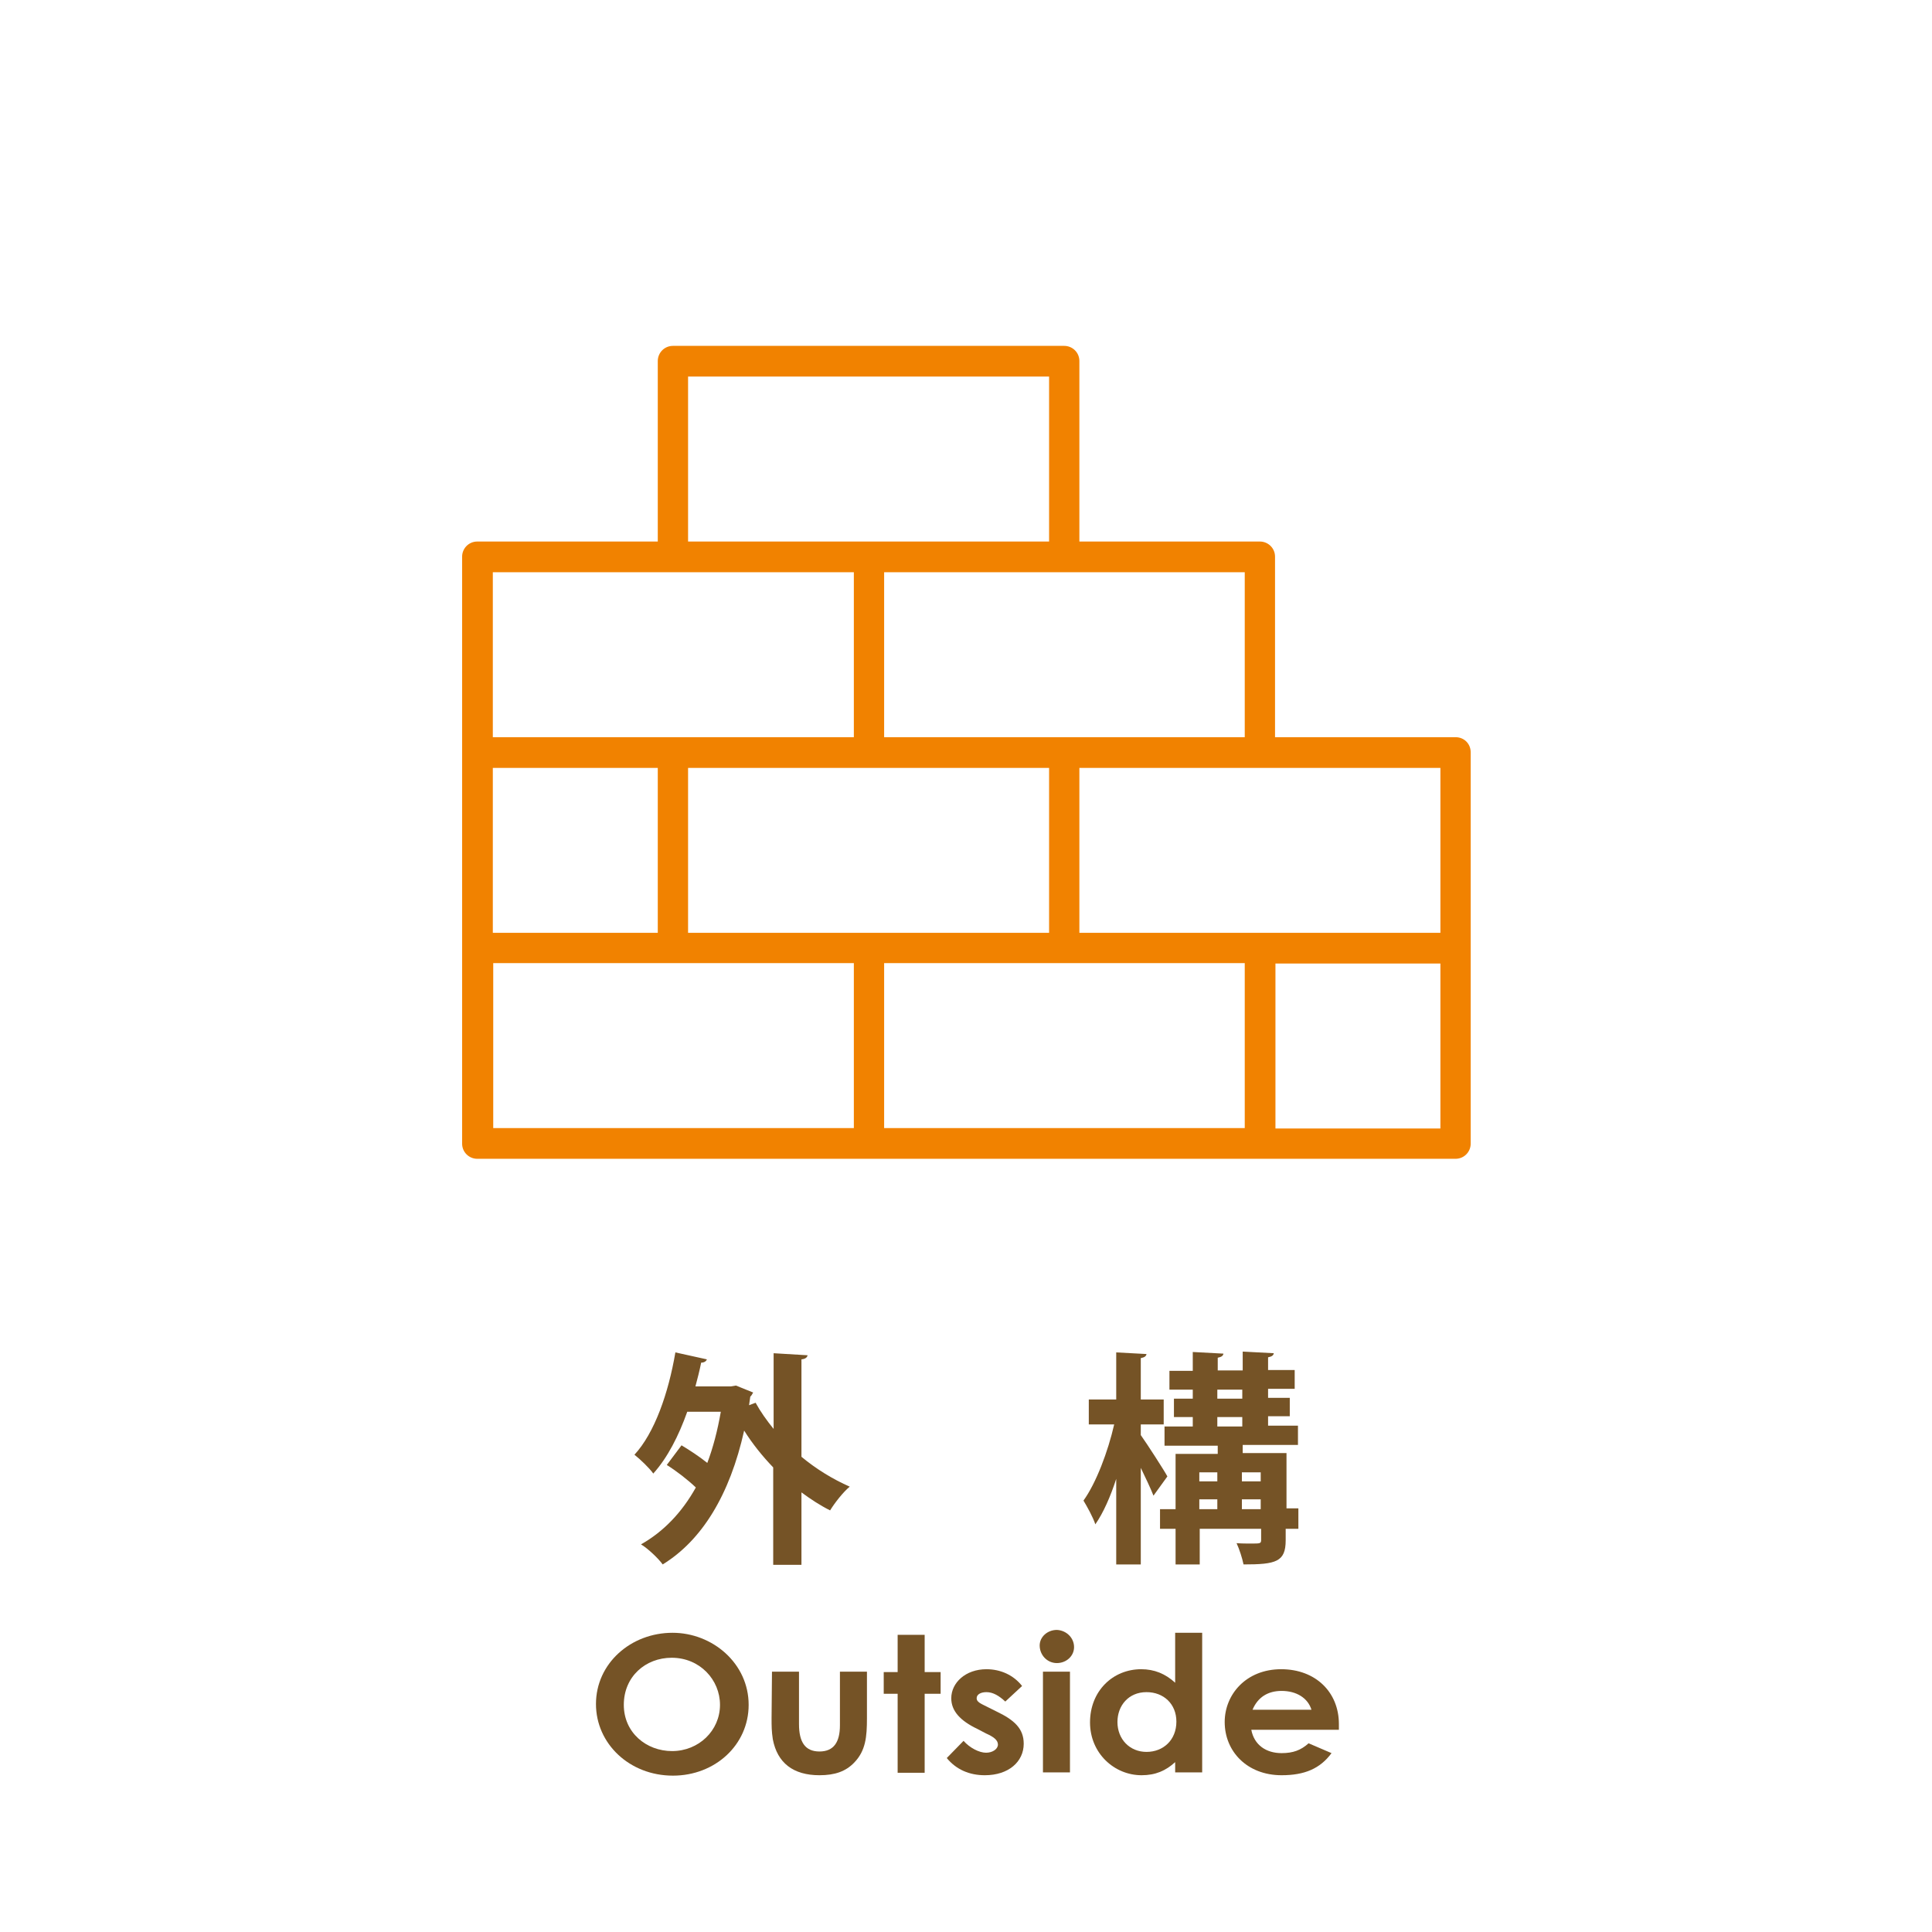 <?xml version="1.0" encoding="utf-8"?>
<!-- Generator: Adobe Illustrator 23.1.0, SVG Export Plug-In . SVG Version: 6.00 Build 0)  -->
<svg version="1.1" id="レイヤー_1" xmlns="http://www.w3.org/2000/svg" xmlns:xlink="http://www.w3.org/1999/xlink" x="0px"
	 y="0px" viewBox="0 0 472 472" style="enable-background:new 0 0 472 472;" xml:space="preserve">
<style type="text/css">
	.st0{fill:#F18200;}
	.st1{fill:#755326;}
</style>
<g>
	<path class="st0" d="M355.6,180.1h-44.1V136c0-2.1-1.7-3.7-3.7-3.7h-44.1V88.2c0-2.1-1.7-3.7-3.7-3.7h-95.6c-2.1,0-3.7,1.7-3.7,3.7
		v44.1h-44.1c-2.1,0-3.7,1.7-3.7,3.7v47.8v47.8v47.8c0,2.1,1.7,3.7,3.7,3.7h95.6h95.6h47.8c2.1,0,3.7-1.7,3.7-3.7v-47.8v-47.8
		C359.3,181.7,357.7,180.1,355.6,180.1z M351.9,227.9h-44.1h-44.1v-40.3h44.1h44.1V227.9z M212.2,227.9h-44.1v-40.3h44.1h44.1v40.3
		H212.2z M120.4,227.9v-40.3h40.3v40.3H120.4z M304.1,180.1H260h-44v-40.3h44h44.1V180.1z M168.2,92h88.1v40.3h-44.1h-44.1V92H168.2
		z M120.4,139.8h44.1h44.1v40.3h-44.1h-44.1V139.8z M120.4,235.3h44.1h44.1v40.3h-88.1v-40.3H120.4z M216,235.3h44h44.1v40.3H216
		V235.3z M351.9,275.7h-40.3v-40.3h40.3V275.7z"/>
</g>
<g>
	<path class="st1" d="M182.9,416.5c0,9.8-8.2,17.3-18.5,17.3c-10.6,0-18.8-7.8-18.8-17.5c0-9.9,8.5-17.4,18.7-17.4
		C174.1,398.9,182.9,406.4,182.9,416.5z M152.4,416.5c0,6.8,5.5,11.3,11.8,11.3c6.5,0,11.7-5,11.7-11.3c0-6.1-4.9-11.5-11.8-11.5
		C157.7,405,152.4,409.6,152.4,416.5z"/>
	<path class="st1" d="M188.6,408.4h6.6v12.8c0,4.4,1.5,6.7,5,6.7s5-2.3,5-6.4v-13.1h6.6v11.4c0,4.5-0.3,7.9-3.1,10.8
		c-2.1,2.2-4.8,3.1-8.5,3.1c-6.4,0-10.3-3-11.4-8.8c-0.3-2-0.3-3.2-0.3-5.2L188.6,408.4L188.6,408.4z"/>
	<path class="st1" d="M219.3,399.4h6.6v9.1h3.9v5.3h-3.9v19.3h-6.6v-19.3h-3.4v-5.3h3.4V399.4z"/>
	<path class="st1" d="M238.8,422.4c-4.2-2-6.4-4.4-6.4-7.5c0-3.8,3.5-7.1,8.6-7.1c3.4,0,6.6,1.4,8.7,4.1l-4.1,3.8
		c-1.5-1.4-3-2.3-4.6-2.3c-1.3,0-2.4,0.5-2.4,1.5c0,0.9,1,1.3,2.4,2l2.4,1.2c4.4,2.1,6.7,4.2,6.7,7.9c0,4.4-3.7,7.7-9.5,7.7
		c-3.8,0-7-1.4-9.3-4.2l4.1-4.2c1.5,1.7,3.8,2.9,5.5,2.9c1.6,0,2.9-0.9,2.9-2s-1.1-1.9-2.9-2.7L238.8,422.4z"/>
	<path class="st1" d="M262.4,402.4c0,2.2-1.9,3.9-4.2,3.9c-2.4,0-4.2-2-4.2-4.3c0-2.1,1.9-3.8,4.2-3.8
		C260.5,398.3,262.4,400.1,262.4,402.4z M254.8,408.4h6.6V433h-6.6L254.8,408.4L254.8,408.4z"/>
	<path class="st1" d="M287.1,430.5c-2.3,2.1-4.8,3.2-8.2,3.2c-6.7,0-12.6-5.4-12.6-12.9c0-7.7,5.6-13,12.5-13c3.2,0,5.9,1.1,8.3,3.3
		v-12.2h6.6V433h-6.6L287.1,430.5L287.1,430.5z M273,420.7c0,4.2,3,7.3,7.1,7.3s7.3-2.9,7.3-7.4c0-4.3-3.1-7.2-7.3-7.2
		C275.7,413.4,273,416.7,273,420.7z"/>
	<path class="st1" d="M325.3,428.3c-2.8,3.8-6.6,5.4-12.2,5.4c-8.4,0-13.9-5.8-13.9-13c0-6.7,5.2-12.9,13.8-12.9
		c8.4,0,14.1,5.6,14.1,13.4c0,0.6,0,0.8,0,1.4h-21.4c0.7,3.7,3.6,5.7,7.4,5.7c2.8,0,4.7-0.7,6.6-2.4L325.3,428.3z M320.4,417.7
		c-0.9-2.9-3.7-4.6-7.3-4.6c-3.3,0-5.8,1.5-7.1,4.6H320.4z"/>
</g>
<g>
	<path class="st1" d="M197.3,331.1c-0.1,0.5-0.5,0.9-1.5,1v23.8c3.6,3,7.7,5.5,11.8,7.3c-1.6,1.3-3.7,4-4.8,5.8
		c-2.4-1.2-4.7-2.7-7-4.4v17.7h-6.9v-23.8c-2.6-2.7-5.1-5.8-7.1-9c-3.5,15.7-10.3,26.8-19.9,32.7c-1-1.4-3.6-3.9-5.3-4.9
		c5.5-3.1,10-7.8,13.4-13.9c-2-1.9-4.7-4-7.1-5.5l3.6-4.8c2,1.2,4.3,2.7,6.3,4.3c1.4-3.7,2.5-7.9,3.3-12.5h-8.2
		c-2.1,5.9-4.8,11.2-8.3,15.1c-0.9-1.3-3.2-3.5-4.6-4.6c4.9-5.3,8.3-15,10-25l7.7,1.7c-0.2,0.5-0.7,0.8-1.4,0.8
		c-0.4,2-0.9,3.9-1.4,5.8h8.7l1.2-0.2l4.2,1.7c-0.2,0.3-0.4,0.8-0.7,1l-0.3,2.1l1.6-0.6c1.2,2.2,2.7,4.3,4.4,6.4v-18.5L197.3,331.1z
		"/>
	<path class="st1" d="M278.7,350.6c1.5,2.1,5.7,8.6,6.5,10.1l-3.4,4.7c-0.7-1.8-1.9-4.3-3.1-6.8v23.6h-6v-20.9
		c-1.4,4.3-3.1,8.2-5.1,11.1c-0.6-1.8-2-4.3-2.9-5.8c3.1-4.3,6-12,7.5-18.6H266v-6.1h6.7v-11.5l7.4,0.4c-0.1,0.5-0.4,0.8-1.4,1v10.1
		h5.6v6.1h-5.6V350.6z M317.2,368.7v4.8h-3.1v2.8c0,5.3-2.4,5.9-10.3,5.9c-0.3-1.5-1-3.7-1.7-5.2c1.2,0.1,2.5,0.1,3.5,0.1
		c2.3,0,2.5,0,2.5-0.9v-2.7h-15v8.7h-5.9v-8.7h-3.8v-4.8h3.8v-13.5h10.3v-2h-13v-4.7h6.9v-2.3h-4.6v-4.5h4.6v-2.2h-5.7v-4.6h5.7
		v-4.6l7.5,0.4c-0.1,0.5-0.4,0.8-1.4,1v3.1h6.1v-4.6l7.6,0.4c-0.1,0.5-0.4,0.8-1.4,1v3.1h6.5v4.6h-6.5v2.2h5.3v4.5h-5.3v2.3h7.3v4.7
		h-13.5v2h10.7v13.5h2.9V368.7z M297.4,359.7H293v2.2h4.4V359.7z M293,366.3v2.4h4.4v-2.4H293z M297.4,339.5v2.2h6.1v-2.2H297.4z
		 M297.4,346.2v2.3h6.1v-2.3H297.4z M308,359.7h-4.6v2.2h4.6V359.7z M303.4,368.7h4.6v-2.4h-4.6V368.7z"/>
</g>
</svg>
